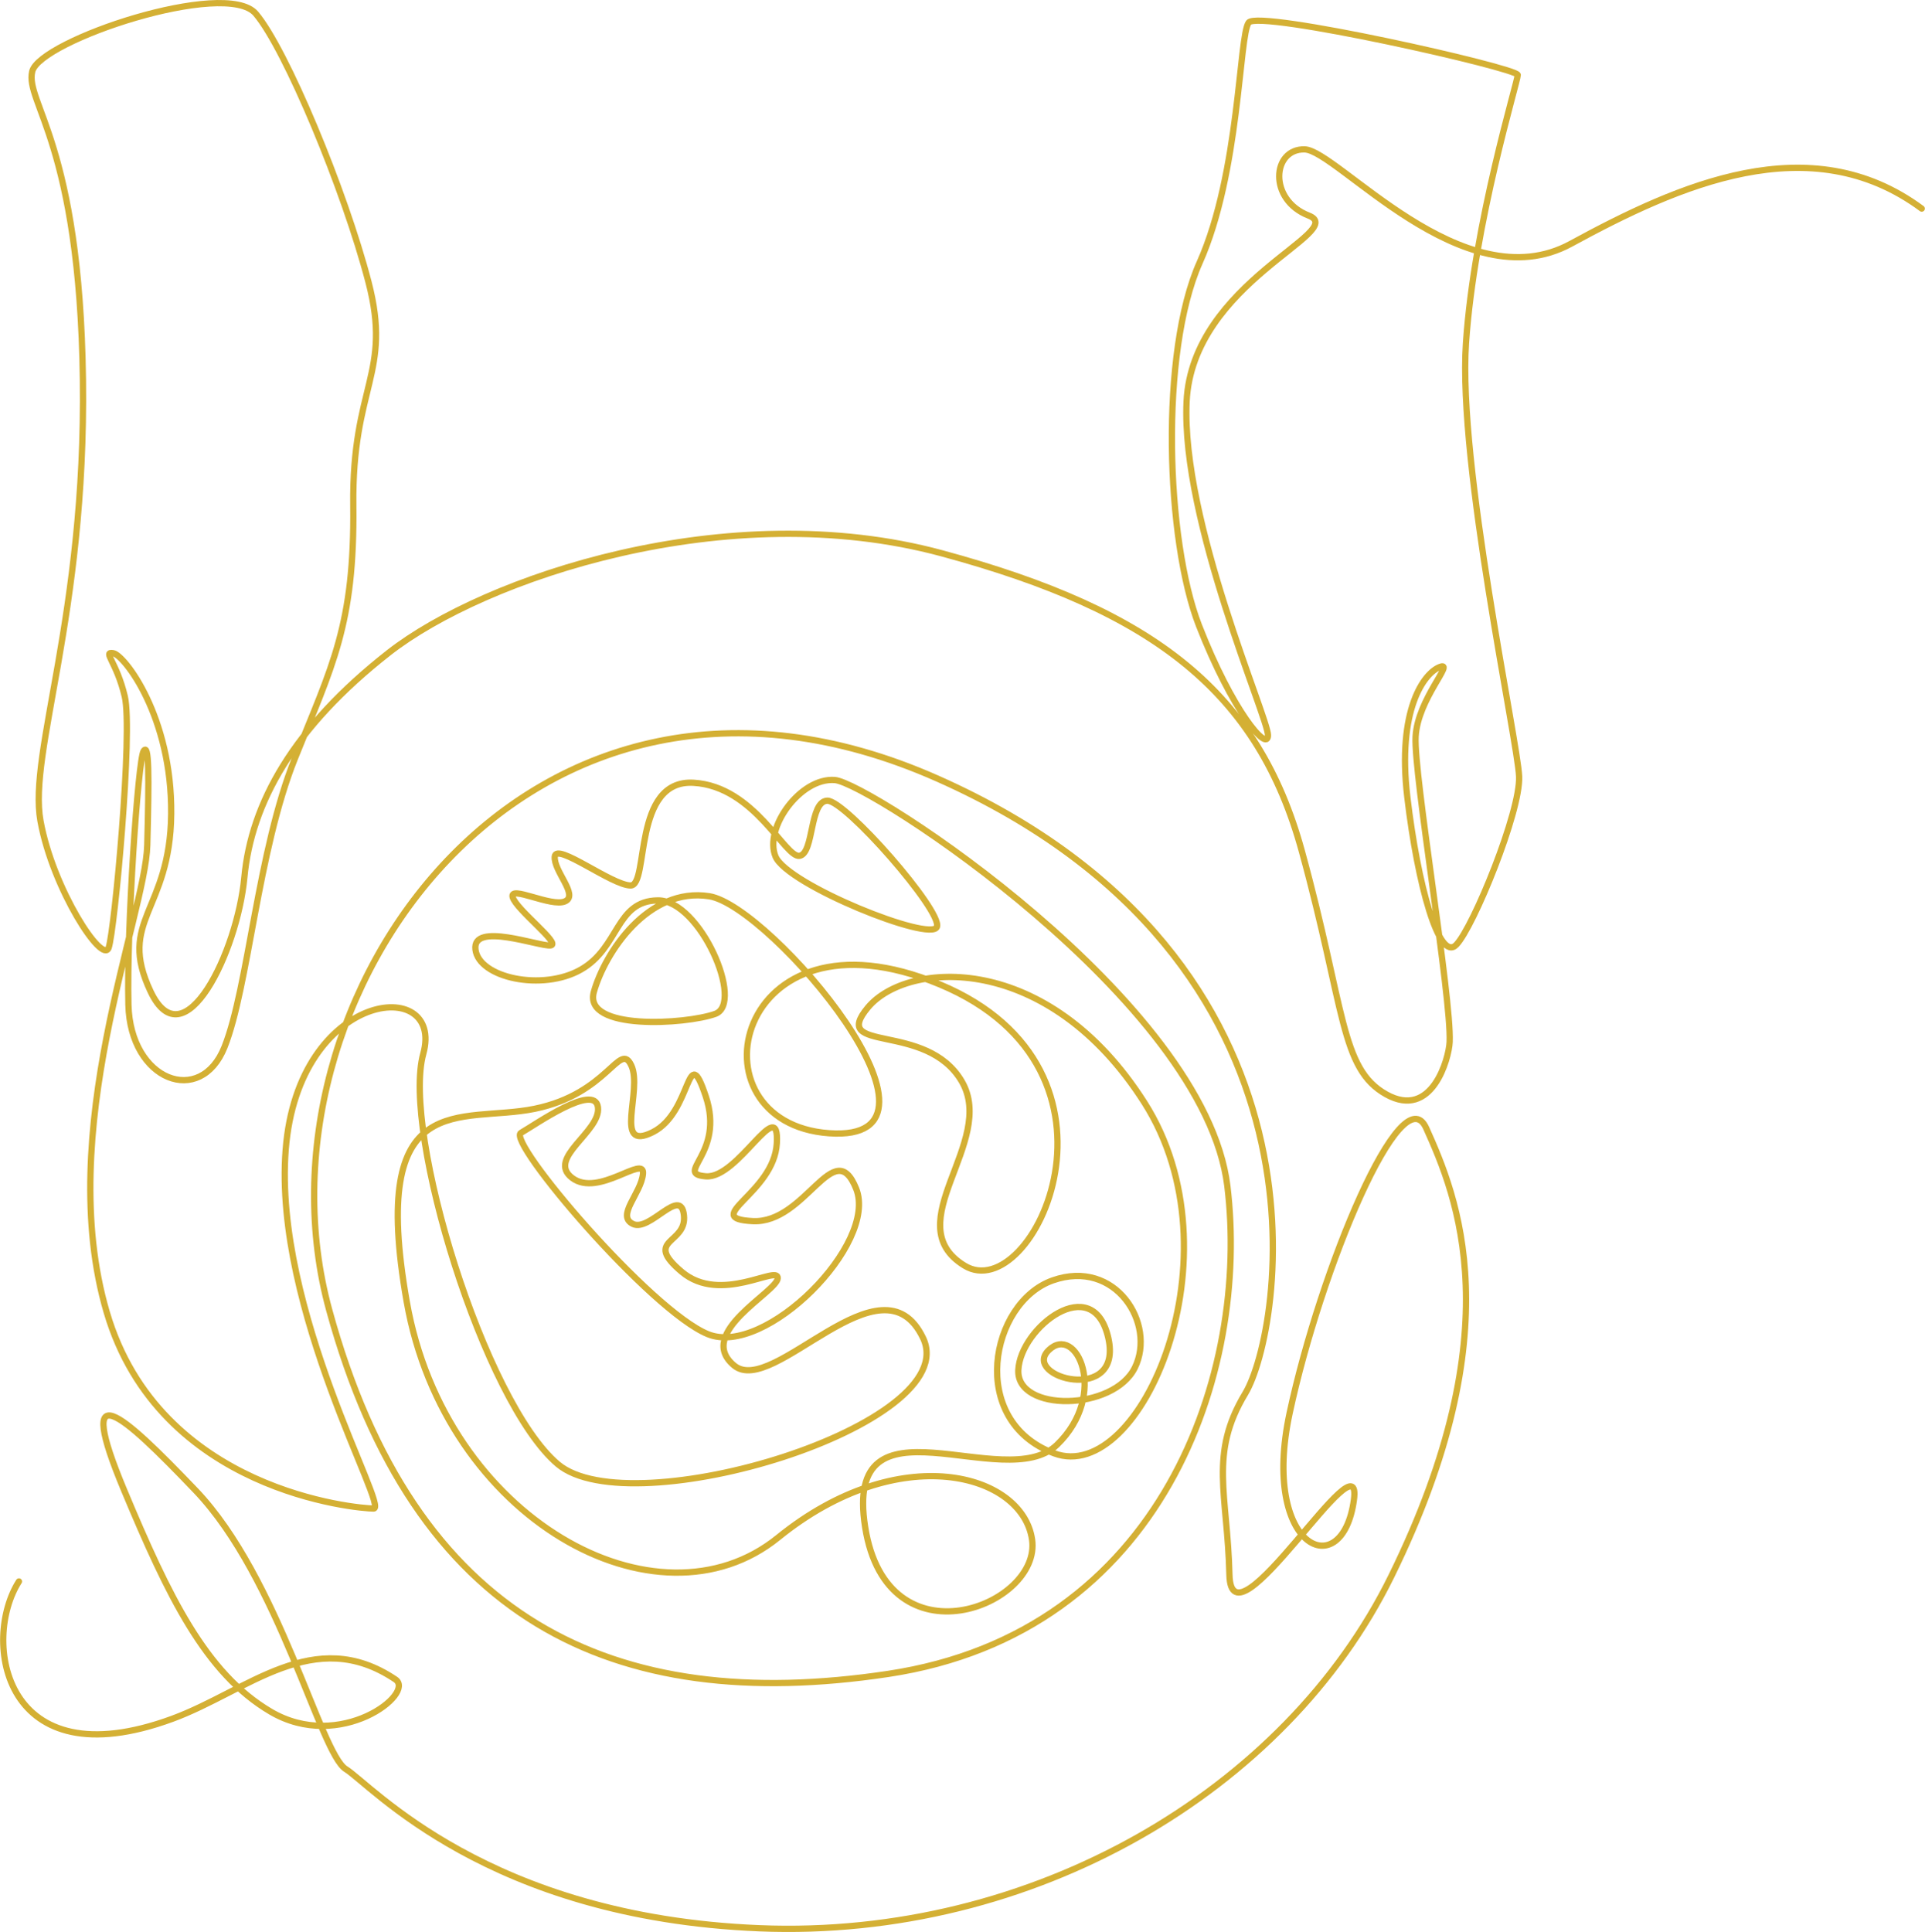 <svg xmlns="http://www.w3.org/2000/svg" width="307.285" height="308.375" viewBox="0 0 307.285 308.375">
  <defs>
    <style>
      .cls-1 {
        fill: none;
        stroke: #d4b034;
        stroke-linecap: round;
        stroke-linejoin: round;
        stroke-width: 1px;
        fill-rule: evenodd;
      }
    </style>
  </defs>
  <path id="mv_img1.svg" class="cls-1" d="M766.9,268.592c-5.982,9.393-2.564,31.878,24.5,21.916,12.049-4.435,22.573-15.017,35.593-6.277,3.294,2.211-8.814,11.685-19.924,5.138-10.377-6.113-16.293-18.4-23.361-35.293-7.976-19.071-.569-12.524,11.4,0,13.352,13.976,19.911,41.962,23.96,44.463s22.574,23.652,66.069,25.413,83.964-21.845,100.843-56.214c19.338-39.365,10.469-60.626,5.555-71.512-3.876-8.587-16.84,22.388-21.793,45.469-4.662,21.72,8.426,27.456,10.255,13.875,1.5-11.1-19.569,24.847-19.87,11.955s-3.305-19.265,2.531-28.945,16.3-69.09-49.111-98.134-110.666,35.315-97.121,84.821,45.257,64.69,89.193,58.089,57.786-48.3,54.176-77.891-57.149-64.359-62.655-64.8-11.342,7.7-9.47,12.212,24.886,13.751,25.767,11.221-14.645-20.243-17.508-20.134-2.093,8.362-4.405,8.8-7.157-11.111-16.958-11.661-7.047,16.392-10.02,16.392-11.893-6.931-12.113-4.62,3.854,6.161,1.652,7.151-8.923-2.641-8.371-.661,7.82,7.482,6.058,7.7-12.553-3.85-12,.661,10.681,6.71,16.847,3.191,5.506-10.966,12.26-11.04,13.874,16.43,9.176,18.117-21.142,2.713-19.38-3.52,8.662-16.8,18.426-15.257,41.9,39.477,19.105,37.827-15.2-37.459,17.673-23.762,14.9,51.578,3.964,44.9,5.213-19.73-.44-29.411-21.215-4.327-14.976-11.808,28.7-9.022,44.12,15.182-0.514,61.168-14.389,56-10.24-24.093-.22-27.614,16.517,6.931,13.1,13.917-18.94,7.151-18.609.385S938.37,219,940.792,229.723s-13.929,6.289-9.524,1.962,9.69,7.042,1.321,15.109-34.136-9.095-30.612,13.128,28.189,12.542,26.648,1.981-21.2-16.007-40.522-.331-53.186-2.969-59.3-37.624,8.643-28.385,20.426-30.805,13.544-10.892,15.416-6.931-2.973,13.863,3.414,10.671,5.395-14.962,8.478-5.72-5.175,12.321,0,12.761,11.783-13.311,11.342-5.28-12.333,11.992-3.854,12.432,12.994-13.972,16.517-5.171-14.535,26.953-23.674,23.213-32.154-30.8-29.842-32.124,11.783-8,12.3-4.108-8.3,8.142-4.111,11.3,11.6-3.814,11.3-.66-4.331,6.675-1.615,8,7.635-6.088,8.148-1.394-6.607,3.741-.367,9.022,15.417-1.174,15.343,1.026-13.214,8.728-6.974,13.936,23.565-18.244,30.172-4.383-46.579,30.034-58.306,20.134-24.941-52.974-21.473-65.515-19.986-10.232-21.968,15.347S826,256.952,823.52,256.952s-34.191-2.64-42.615-31.355,6.185-63.3,6.479-74.516,0.294-16.43-.587-15.036-2.717,28.311-2.423,40.485,11.525,16.356,15.343,6.749,5.285-31.245,11.232-46.06,9.543-21.27,9.323-40.413,6.239-20.975,2.422-35.645-13.214-37.222-18-42.832-34.521,4.29-35.677,9.241,7.6,11.551,8.094,49.176-8.755,59.573-6.773,70.465,9.929,23.011,10.884,20.224,3.89-34.545,2.569-40.118-3.6-7.188-1.835-6.895,9.4,10.121,9.249,25.67-8.662,16.943-3.3,28.311,13.874-6.381,14.975-18.19,7.782-23.91,23.051-35.865S880.009,95.23,914.2,104.471,964.743,126.749,971.68,152s6.129,34.729,13.47,38.836,10.019-5.734,10.131-8.361c0.306-7.166-5.763-42.686-5.432-48.737s6.386-12.1,3.854-11.112-6.827,6.821-5.176,20.793,5.066,26.4,7.818,23.543,10.245-21.232,10.025-26.843-9.8-49.837-8.483-69.2,8.263-41.7,8.263-42.8S964.743,17.668,963.2,19.76s-1.432,23.983-7.818,38.285-5.4,44.407-.111,57.978,11.012,20.353,11.012,17.493S952.4,99.369,953.29,80.267s25.988-27.174,19.491-29.7S966.945,39.891,972.12,40s25.327,24.423,42.5,15.072,38.18-18.822,56.02-5.619" transform="translate(-763.875 -16.156)"/>
</svg>
